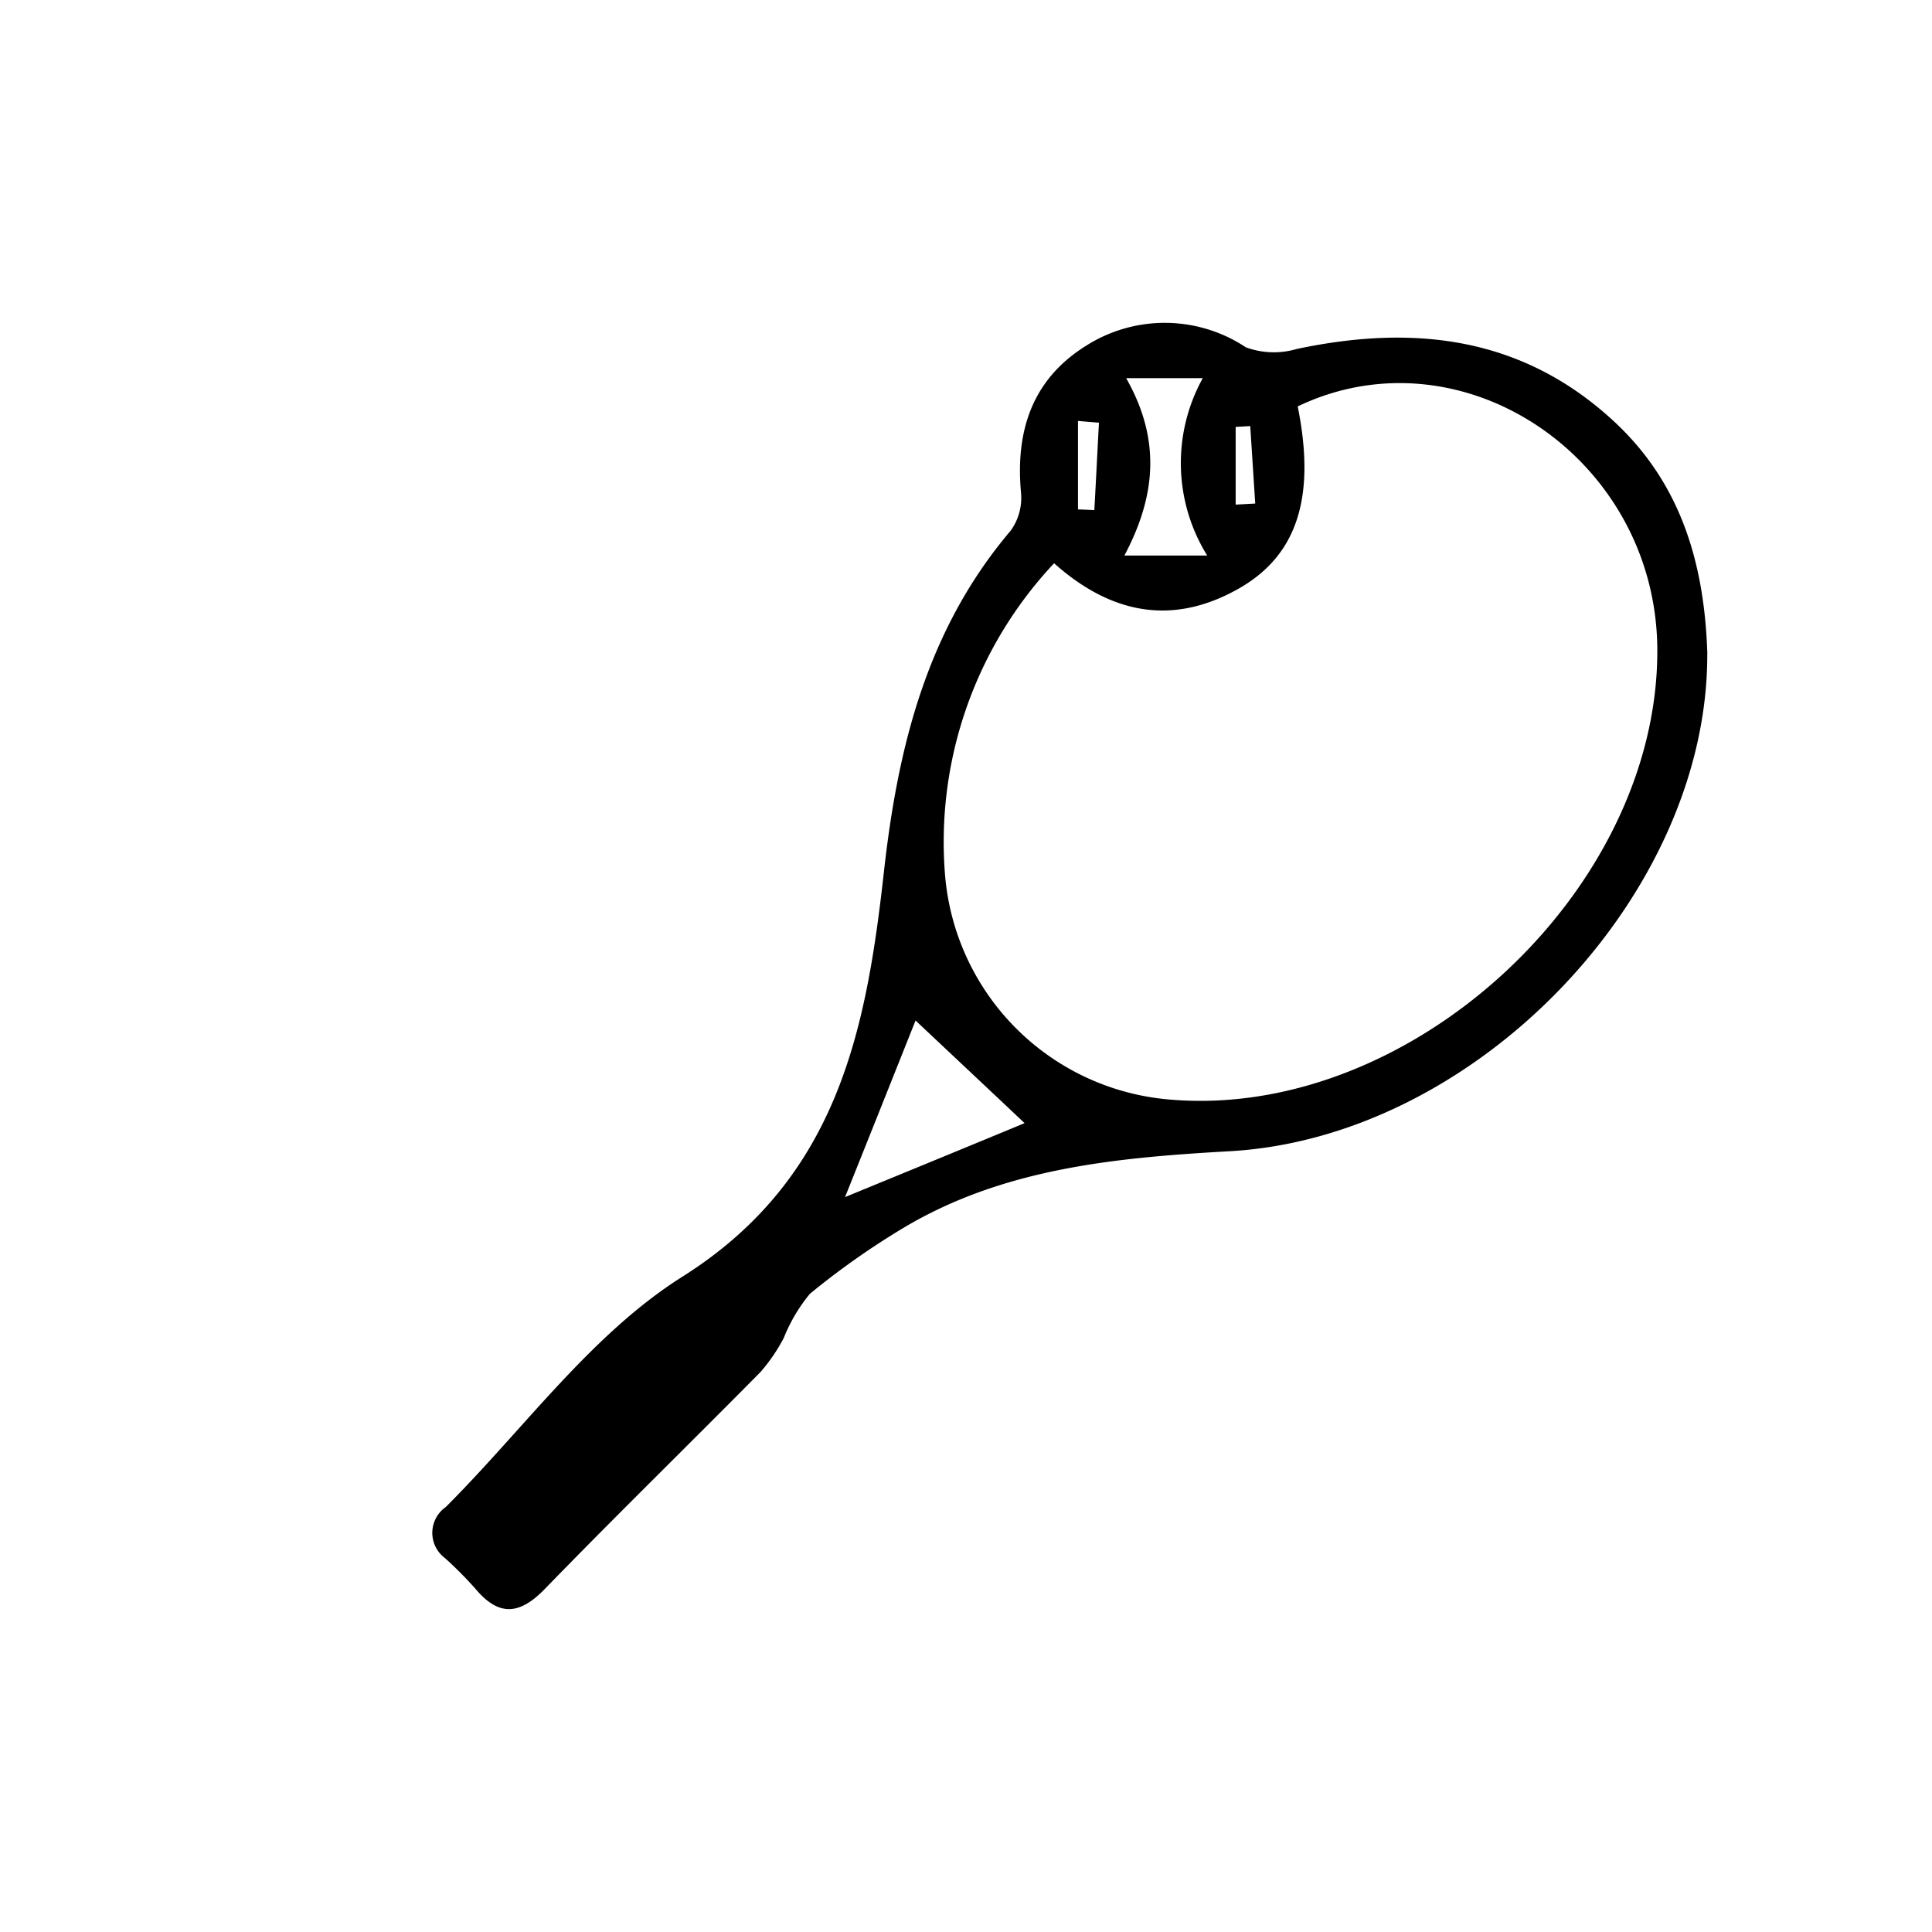 <?xml version="1.0" encoding="UTF-8"?>
<svg xmlns="http://www.w3.org/2000/svg" width="90" height="90" viewBox="0 0 90 90">
  <g id="Group_2231" data-name="Group 2231" transform="translate(-1298.521 -228.43)">
    <path id="Path_24921" data-name="Path 24921" d="M10.776,0H79.224A10.8,10.8,0,0,1,90,10.776V79.224A10.8,10.8,0,0,1,79.224,90H10.776A10.8,10.8,0,0,1,0,79.224V10.776A10.743,10.743,0,0,1,10.776,0Z" transform="translate(1298.521 228.43)" fill="none"></path>
    <path id="Icons_amenities_tennis" d="M73.779,29.3C73.8,40.514,63.03,51.792,51.537,52.438c-5.275.3-10.533.778-15.212,3.577a36.058,36.058,0,0,0-4.347,3.064,7.7,7.7,0,0,0-1.217,2.054,8.164,8.164,0,0,1-1.085,1.59c-3.337,3.379-6.732,6.691-10.036,10.094-1.192,1.234-2.161,1.308-3.263-.017a18.486,18.486,0,0,0-1.391-1.4,1.468,1.468,0,0,1,.025-2.385c3.635-3.627,6.774-8.049,11.013-10.724,7.287-4.588,8.587-11.552,9.407-18.93.654-5.813,2.012-11.253,5.9-15.833a2.609,2.609,0,0,0,.48-1.764c-.265-2.865.513-5.267,3.006-6.832a6.83,6.83,0,0,1,7.469.058,3.785,3.785,0,0,0,2.377.075c5.449-1.151,10.492-.58,14.756,3.362,3.1,2.865,4.231,6.567,4.364,10.856ZM43.355,25.046a18.956,18.956,0,0,0-5.076,14.607A11.443,11.443,0,0,0,48.713,50.029C59.925,51.014,71.5,40.34,71.452,29.07c-.041-8.893-9.067-15-16.752-11.328.836,4.149.025,6.906-2.733,8.479-3.056,1.739-5.929,1.226-8.62-1.176ZM36.9,46.344c-.812,2.037-2.1,5.275-3.287,8.231,2.965-1.217,6.128-2.517,8.364-3.445-1.656-1.565-3.6-3.387-5.084-4.786ZM50.485,24.69a8.169,8.169,0,0,1-.207-8.264H46.709c1.631,2.873,1.383,5.5-.083,8.264ZM45.442,18.5c-.323-.025-.654-.05-.977-.083v4.124c.257.008.505.017.762.033.075-1.358.141-2.716.215-4.074Zm6.368,3.817.911-.05-.232-3.61c-.224.017-.455.025-.679.041v3.627Z" transform="translate(1304.273 229.62)"></path>
  </g>
</svg>
